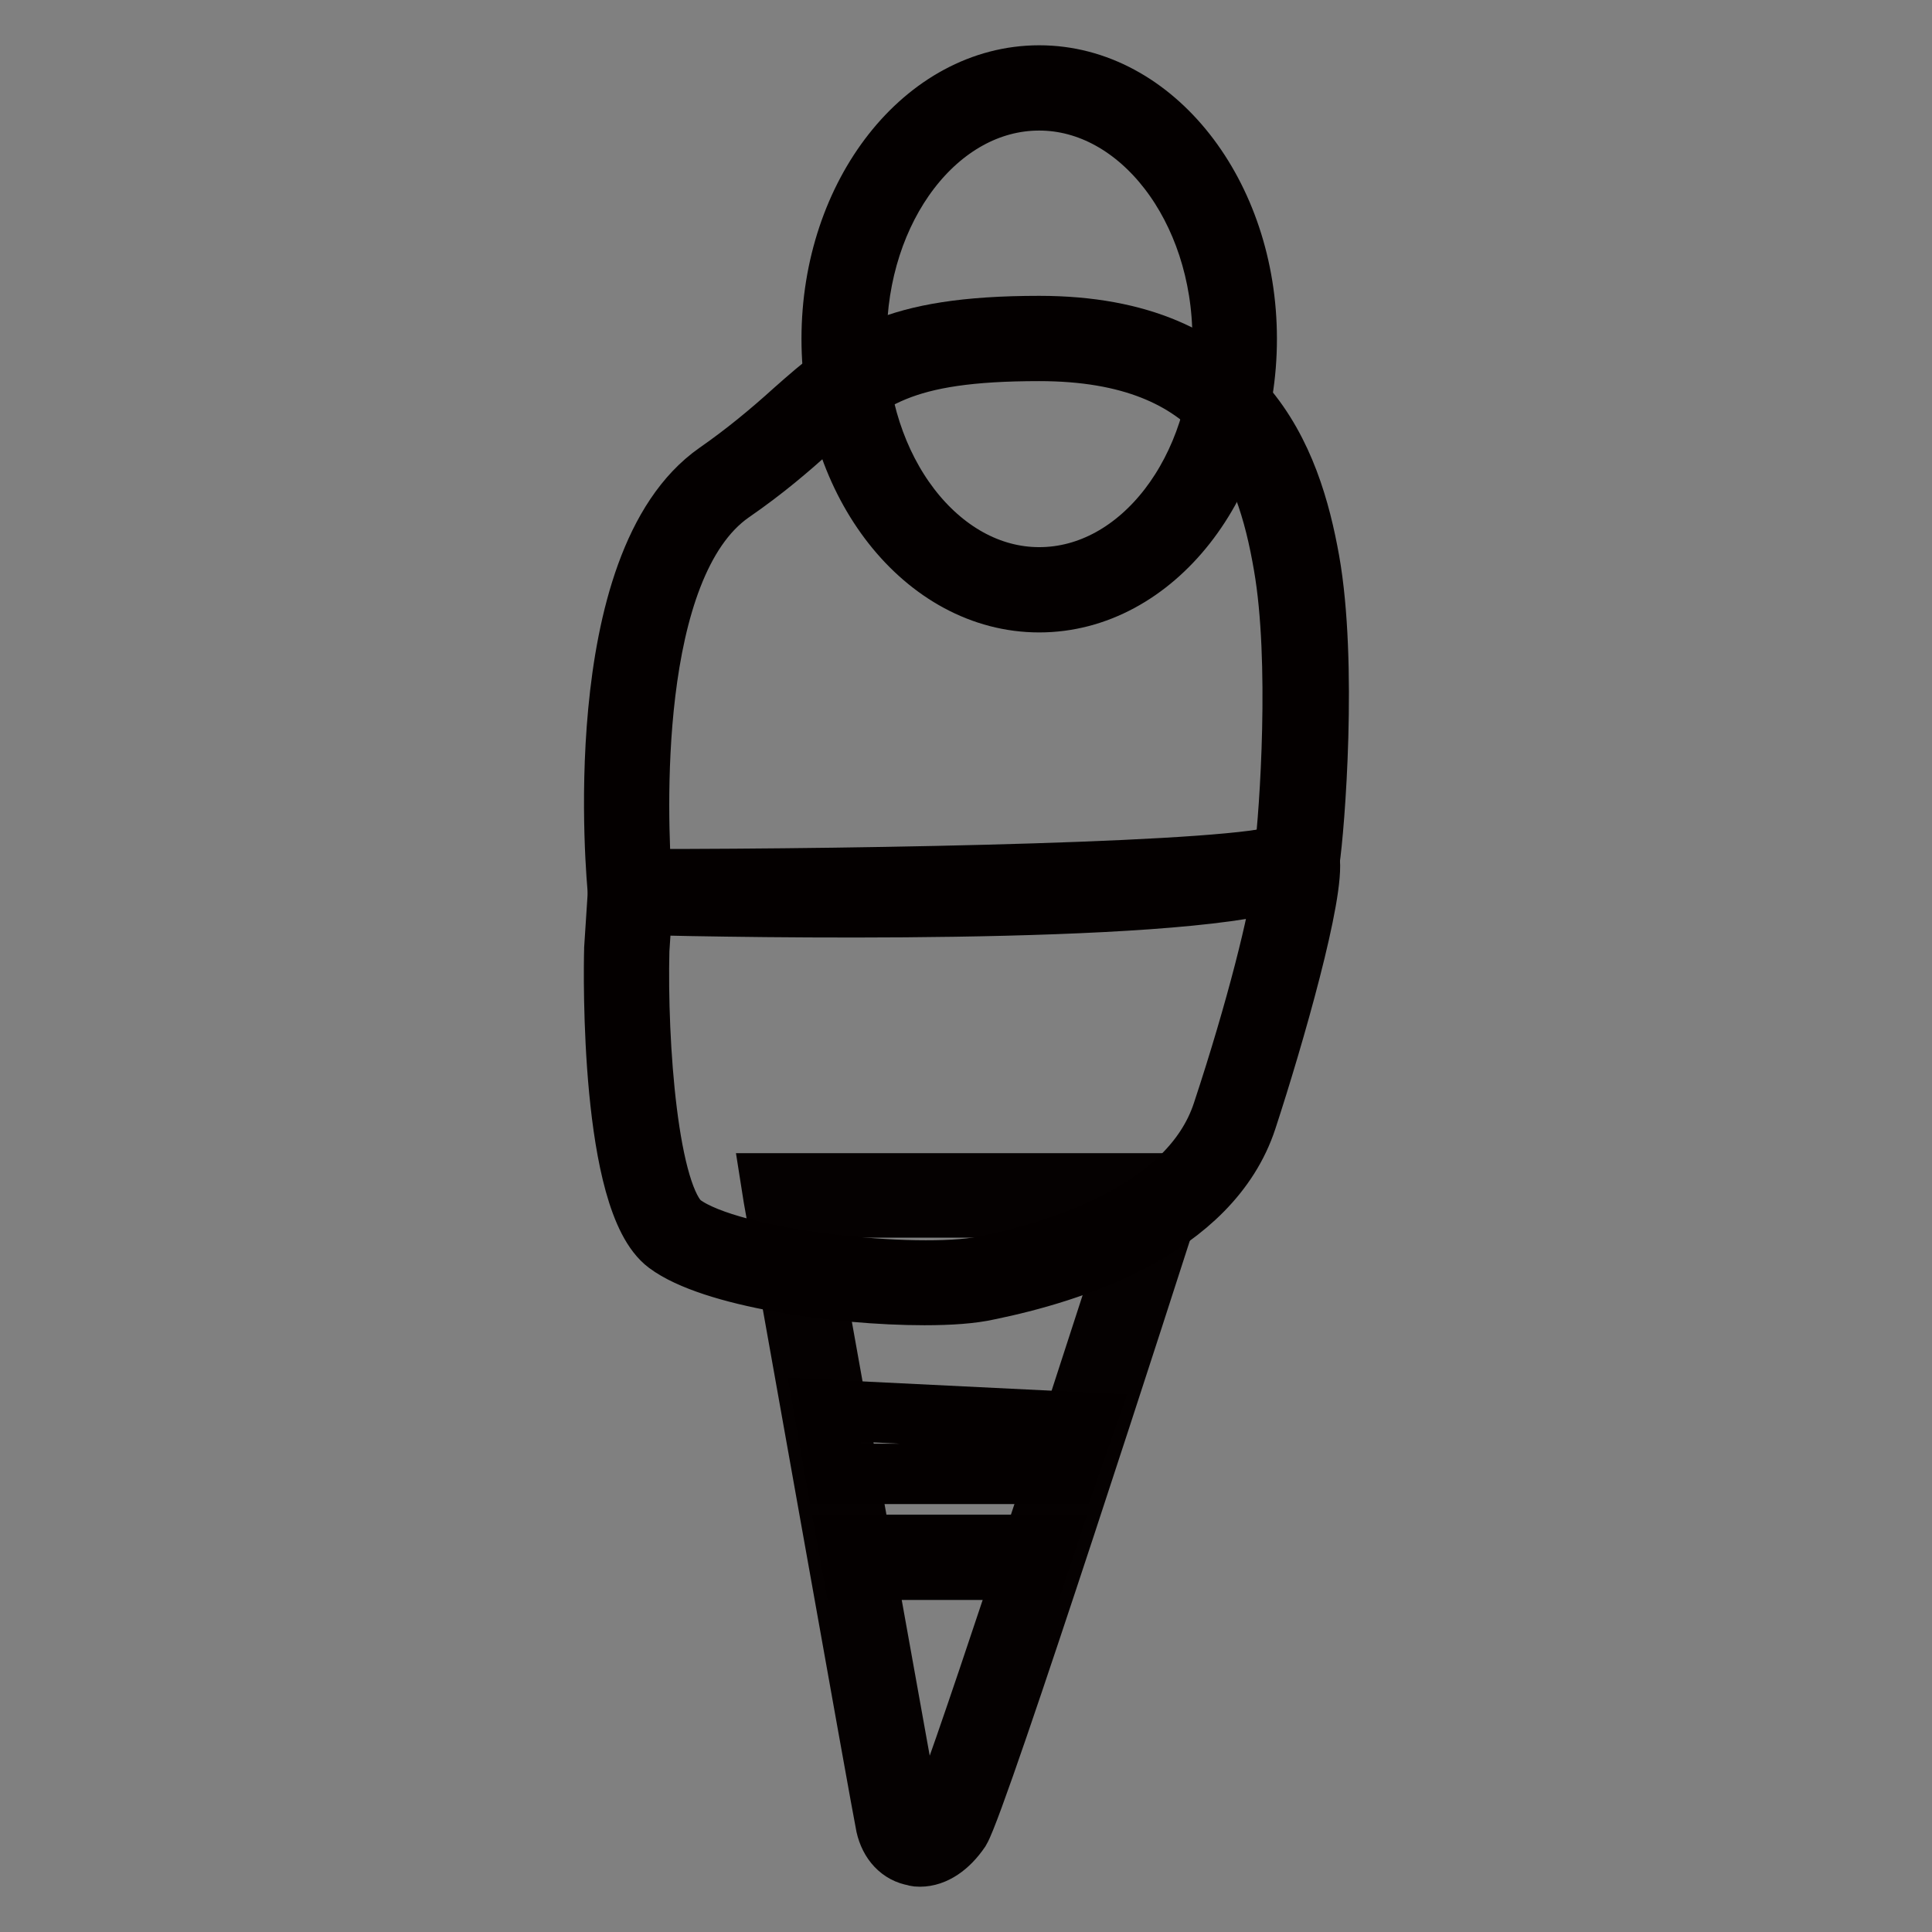 <?xml version="1.0" encoding="utf-8"?>
<!-- Svg Vector Icons : http://www.onlinewebfonts.com/icon -->
<!DOCTYPE svg PUBLIC "-//W3C//DTD SVG 1.1//EN" "http://www.w3.org/Graphics/SVG/1.1/DTD/svg11.dtd">
<svg version="1.1" xmlns="http://www.w3.org/2000/svg" xmlns:xlink="http://www.w3.org/1999/xlink" x="0px" y="0px" viewBox="0 0 256 256" enable-background="new 0 0 256 256" xml:space="preserve">
<rect x="0" y="0" width="256" height="256" fill="#808080" stroke="none"/>
<g> <path stroke-width="8" fill-opacity="0" stroke="#f2e5d3"  d="M104.1,158.4c0,0,14.4,80.8,14.9,83.2c0.8,3.5,4.3,3.9,6.7,0c2.4-3.9,27.9-83.2,27.9-83.2H104.1z"/> <path stroke-width="8" fill-opacity="0" stroke="#050101"  d="M121.9,246c-0.2,0-0.5,0-0.7-0.1c-1.9-0.3-3.3-1.8-3.8-4c-0.5-2.3-14.3-79.9-14.9-83.2l-0.3-1.9h53.7 l-0.7,2.2c-2.6,8.1-25.6,79.5-28,83.5C125.7,244.7,123.8,246,121.9,246L121.9,246z M106.1,160c5.1,28.4,14.2,79.4,14.6,81.2 c0.2,0.9,0.6,1.4,1.1,1.5c0.6,0.1,1.6-0.5,2.6-2c1.6-2.7,16.8-48.9,27-80.7H106.1z"/> <path stroke-width="8" fill-opacity="0" stroke="#040000"  d="M141.4,195.3h-30.7l-1.5-8.5l34.6,1.7L141.4,195.3z M137.4,208H113l-0.6-3.3h26.1L137.4,208z"/> <path stroke-width="8" fill-opacity="0" stroke="#ffffff"  d="M111.8,44.9c0,18.4,11.6,33.2,25.9,33.2c14.3,0,25.9-14.9,25.9-33.2S152,11.6,137.7,11.6 C123.4,11.6,111.8,26.5,111.8,44.9L111.8,44.9z"/> <path stroke-width="8" fill-opacity="0" stroke="#040000"  d="M137.7,79.8c-15.2,0-27.5-15.7-27.5-34.9S122.5,10,137.7,10c15.2,0,27.5,15.7,27.5,34.9 S152.9,79.8,137.7,79.8z M137.7,13.3c-13.4,0-24.2,14.2-24.2,31.6s10.9,31.6,24.2,31.6c13.4,0,24.3-14.2,24.3-31.6 S151,13.3,137.7,13.3z"/> <path stroke-width="8" fill-opacity="0" stroke="#ffffff"  d="M83.5,118.2c0,0-4.2-42.6,12.4-54.1c16.6-11.6,15.9-19.1,41.8-19.1c25.9,0,31.8,16.2,34.1,29.7 c2.4,13.5,0.6,35.3,0,39.4S83.5,118.2,83.5,118.2z"/> <path stroke-width="8" fill-opacity="0" stroke="#040000"  d="M83.5,119.8H82l-0.1-1.5c-0.2-1.8-4.1-43.7,13.1-55.7c3.6-2.5,7-5.3,10.2-8.2c7.7-6.8,12.9-11.2,32.5-11.2 c27.2,0,33.4,17.7,35.8,31.1c2.4,13.5,0.7,35.3,0,39.9c-0.3,1.9-0.6,4-45.9,5C105.7,119.8,83.8,119.8,83.5,119.8z M137.7,46.5 c-18.4,0-22.6,3.7-30.3,10.4c-2.8,2.5-6,5.3-10.5,8.4C82.9,75.1,84.5,109,85,116.5c30.9,0,79.4-0.9,85.2-3.3 c0.7-5.6,2.1-25.7-0.1-38.3C167.7,60.9,162,46.5,137.7,46.5L137.7,46.5z"/> <path stroke-width="8" fill-opacity="0" stroke="#f2e5d3"  d="M83,125.8c0,0-0.7,32.4,6.4,37.7s32.4,7.6,41.2,5.9c8.8-1.7,28.2-7.1,33-21.5c4.7-14.4,8.8-30.5,8.2-33.8 c-9.9,6.1-88.3,4.1-88.3,4.1L83,125.8z"/> <path stroke-width="8" fill-opacity="0" stroke="#040000"  d="M122.5,171.6c-11.6,0-28.2-2.4-34.1-6.8c-7.5-5.6-7.1-35.6-7-39v-0.1l0.6-9.2l1.6,0 c21.7,0.5,79.6,0.9,87.4-3.9l2.1-1.3l0.4,2.4c0.8,4.4-4.7,23.6-8.3,34.6c-4.8,14.7-23.5,20.4-34.2,22.6 C128.8,171.4,125.9,171.6,122.5,171.6z M84.7,125.9c-0.3,12.2,1.1,32.8,5.7,36.3c6.6,4.9,31.2,7.3,39.9,5.6 c10-2,27.4-7.3,31.7-20.4c4.5-13.6,7.5-25.7,8.1-30.8c-15.3,4.7-72.7,3.6-85,3.3L84.7,125.9z"/></g>
</svg>
